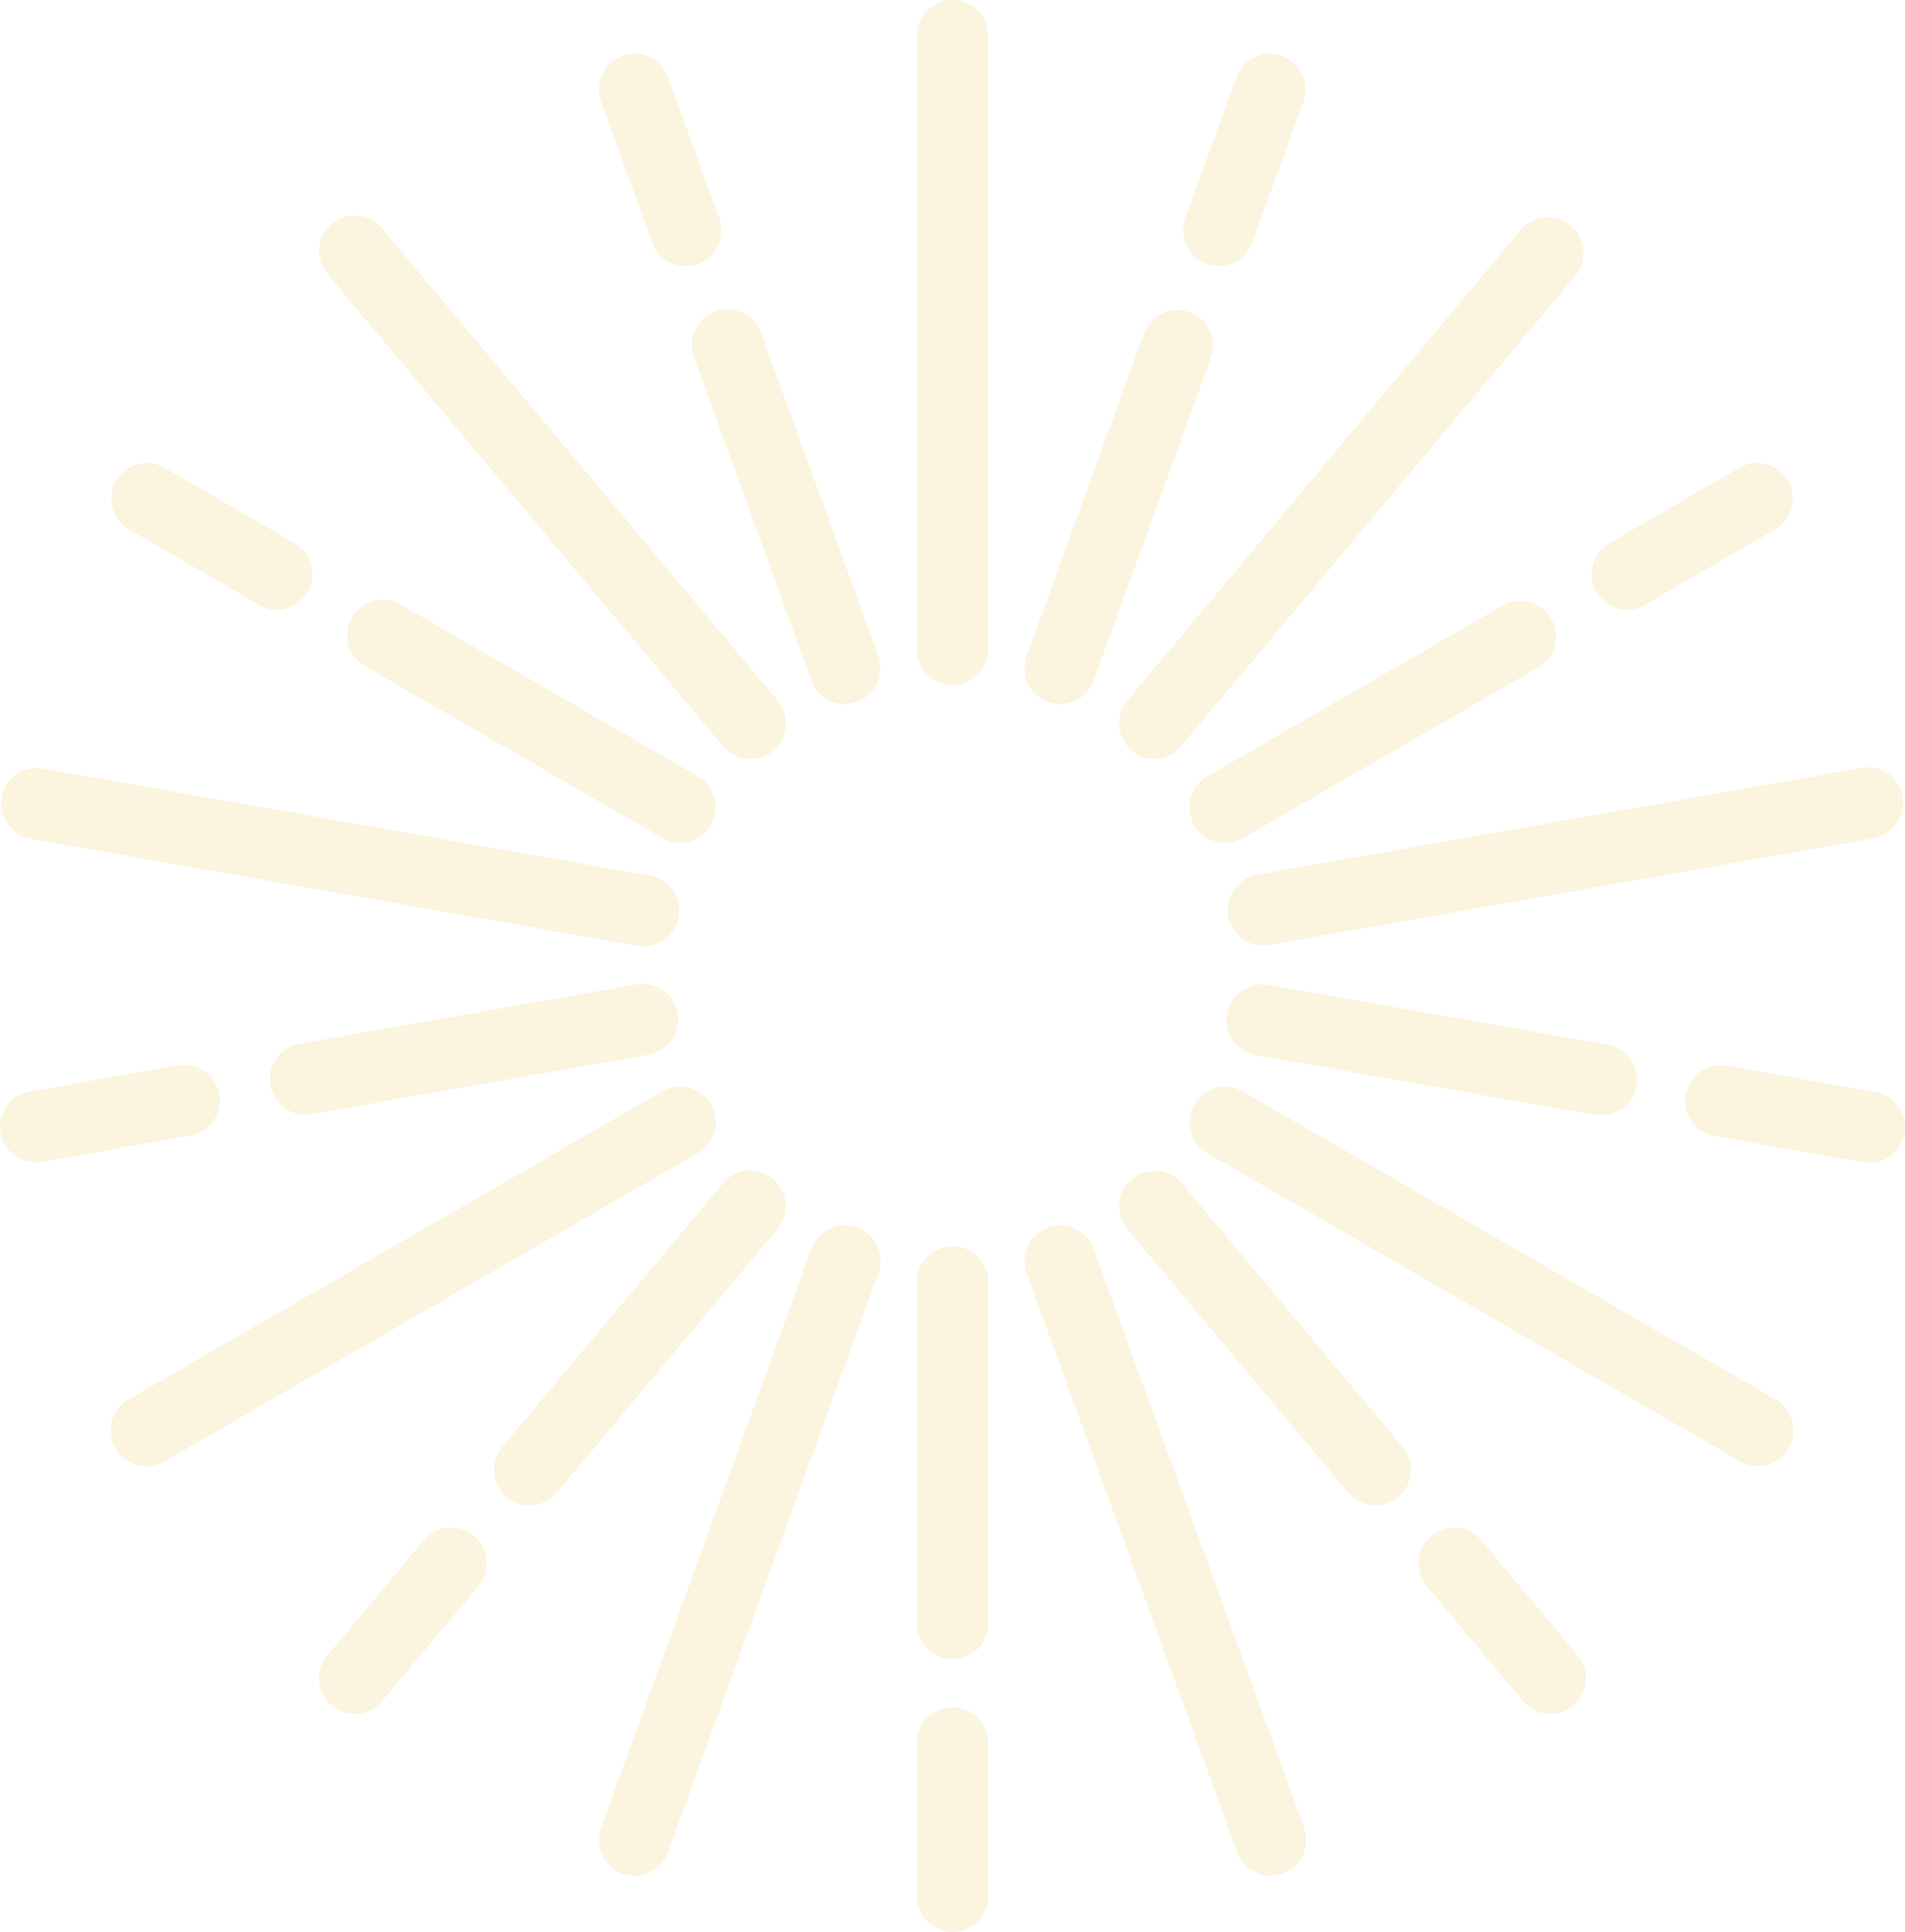 <svg width="359" height="364" viewBox="0 0 359 364" fill="none" xmlns="http://www.w3.org/2000/svg">
<g opacity="0.2">
<path d="M179.518 129.104C177.74 129.104 176.034 128.399 174.773 127.143C173.513 125.887 172.8 124.183 172.79 122.402V6.248C172.914 4.551 173.674 2.963 174.919 1.803C176.164 0.644 177.8 0 179.5 0C181.2 0 182.837 0.644 184.081 1.803C185.326 2.963 186.087 4.551 186.21 6.248V122.402C186.21 124.18 185.505 125.884 184.25 127.141C182.995 128.398 181.293 129.104 179.518 129.104Z" fill="#EAC759"/>
<path d="M141.384 143.002C140.404 143.001 139.436 142.785 138.549 142.368C137.662 141.952 136.877 141.345 136.25 140.591L61.717 51.632C61.152 50.957 60.725 50.177 60.461 49.337C60.197 48.496 60.101 47.612 60.178 46.735C60.256 45.858 60.505 45.004 60.912 44.223C61.318 43.442 61.875 42.749 62.549 42.183C63.223 41.617 64.002 41.19 64.841 40.926C65.68 40.661 66.563 40.565 67.439 40.643C68.316 40.72 69.168 40.969 69.948 41.377C70.728 41.784 71.42 42.341 71.985 43.016L146.518 131.976C147.087 132.65 147.518 133.43 147.786 134.271C148.053 135.113 148.152 135.999 148.076 136.878C148 137.758 147.752 138.614 147.345 139.397C146.937 140.181 146.38 140.876 145.704 141.442C144.477 142.428 142.957 142.977 141.384 143.002Z" fill="#EAC759"/>
<path d="M121.131 178.175C120.742 178.21 120.351 178.21 119.963 178.175L5.738 158.036C3.986 157.726 2.43 156.731 1.411 155.272C0.391 153.812 -0.007 152.007 0.303 150.253C0.613 148.499 1.606 146.941 3.063 145.92C4.521 144.899 6.323 144.5 8.075 144.811L122.264 164.95C123.954 165.194 125.487 166.075 126.549 167.414C127.611 168.752 128.122 170.447 127.977 172.151C127.833 173.854 127.043 175.438 125.77 176.578C124.497 177.717 122.838 178.327 121.131 178.281V178.175Z" fill="#EAC759"/>
<path d="M27.726 276.246C26.235 276.279 24.777 275.815 23.578 274.927C22.38 274.04 21.51 272.779 21.105 271.342C20.7 269.906 20.782 268.376 21.34 266.992C21.897 265.607 22.898 264.448 24.185 263.695L124.813 205.618C126.353 204.729 128.183 204.489 129.899 204.952C131.616 205.414 133.079 206.54 133.966 208.082C134.853 209.624 135.093 211.456 134.631 213.175C134.17 214.894 133.045 216.359 131.505 217.247L31.054 275.324C30.046 275.921 28.897 276.239 27.726 276.246Z" fill="#EAC759"/>
<path d="M119.573 353.399C118.788 353.411 118.008 353.279 117.271 353.009C115.603 352.393 114.245 351.142 113.495 349.527C112.746 347.913 112.665 346.067 113.27 344.393L152.927 235.294C153.226 234.466 153.686 233.704 154.28 233.053C154.874 232.402 155.59 231.875 156.387 231.502C157.185 231.128 158.048 230.915 158.927 230.875C159.807 230.836 160.685 230.97 161.513 231.27C162.341 231.57 163.101 232.031 163.751 232.626C164.401 233.22 164.927 233.937 165.301 234.736C165.674 235.534 165.886 236.398 165.926 237.279C165.966 238.16 165.832 239.039 165.532 239.868L125.875 349.002C125.403 350.294 124.544 351.409 123.417 352.196C122.289 352.983 120.947 353.402 119.573 353.399Z" fill="#EAC759"/>
<path d="M239.463 353.399C238.088 353.408 236.743 352.99 235.615 352.202C234.486 351.415 233.629 350.297 233.16 349.002L193.469 239.868C193.169 239.039 193.035 238.16 193.074 237.279C193.114 236.398 193.326 235.534 193.7 234.736C194.073 233.937 194.599 233.22 195.249 232.626C195.899 232.031 196.66 231.57 197.487 231.27C198.315 230.97 199.194 230.836 200.073 230.875C200.952 230.915 201.815 231.128 202.613 231.502C203.41 231.875 204.126 232.402 204.72 233.053C205.314 233.704 205.774 234.466 206.074 235.294L245.766 344.393C246.369 346.071 246.283 347.921 245.527 349.537C244.77 351.152 243.404 352.4 241.729 353.009C241.004 353.275 240.236 353.407 239.463 353.399Z" fill="#EAC759"/>
<path d="M331.275 276.246C330.106 276.25 328.958 275.944 327.946 275.36L227.53 217.283C226.768 216.843 226.099 216.257 225.563 215.558C225.027 214.859 224.633 214.061 224.404 213.21C224.176 212.359 224.117 211.472 224.231 210.598C224.345 209.724 224.63 208.881 225.07 208.117C225.509 207.354 226.094 206.684 226.792 206.147C227.49 205.61 228.286 205.216 229.136 204.987C229.986 204.758 230.873 204.699 231.746 204.814C232.618 204.928 233.46 205.213 234.222 205.653L334.638 263.695C335.925 264.448 336.926 265.607 337.483 266.992C338.041 268.376 338.123 269.906 337.718 271.342C337.313 272.779 336.443 274.04 335.245 274.927C334.046 275.815 332.588 276.279 331.097 276.246H331.275Z" fill="#EAC759"/>
<path d="M237.905 178.175C236.256 178.128 234.682 177.476 233.482 176.343C232.282 175.21 231.539 173.675 231.395 172.03C231.251 170.385 231.715 168.744 232.7 167.419C233.685 166.094 235.121 165.177 236.737 164.843L350.82 144.704C351.685 144.546 352.573 144.561 353.433 144.749C354.292 144.937 355.106 145.293 355.827 145.798C356.548 146.302 357.162 146.944 357.633 147.688C358.105 148.431 358.425 149.261 358.574 150.129C358.873 151.886 358.469 153.691 357.448 155.151C356.427 156.611 354.872 157.609 353.121 157.929L238.932 178.068C238.593 178.131 238.25 178.167 237.905 178.175Z" fill="#EAC759"/>
<path d="M217.616 143.002C216.043 142.977 214.524 142.428 213.297 141.442C211.939 140.292 211.091 138.651 210.939 136.877C210.786 135.103 211.341 133.341 212.482 131.975L286.838 43.016C288.017 41.783 289.62 41.045 291.323 40.95C293.025 40.855 294.7 41.411 296.008 42.505C297.317 43.6 298.162 45.151 298.372 46.845C298.583 48.539 298.143 50.25 297.142 51.632L222.573 140.591C221.969 141.326 221.213 141.922 220.357 142.338C219.502 142.754 218.567 142.98 217.616 143.002Z" fill="#EAC759"/>
<path d="M159.229 132.685C157.851 132.686 156.506 132.261 155.377 131.467C154.249 130.674 153.393 129.551 152.927 128.253L130.797 67.339C130.187 65.665 130.265 63.817 131.016 62.201C131.766 60.586 133.126 59.334 134.798 58.723C136.47 58.112 138.315 58.191 139.929 58.942C141.542 59.693 142.792 61.056 143.402 62.73L165.532 123.608C166.135 125.286 166.05 127.136 165.293 128.752C164.536 130.367 163.17 131.616 161.495 132.224C160.769 132.498 160.004 132.653 159.229 132.685Z" fill="#EAC759"/>
<path d="M129.239 50.143C127.864 50.152 126.519 49.734 125.391 48.947C124.262 48.16 123.405 47.041 122.937 45.746L113.27 19.154C112.66 17.48 112.739 15.632 113.489 14.017C114.239 12.401 115.6 11.15 117.271 10.539C118.943 9.927 120.789 10.006 122.402 10.757C124.016 11.509 125.265 12.871 125.875 14.545L135.542 41.137C136.145 42.816 136.06 44.666 135.303 46.281C134.546 47.896 133.18 49.145 131.505 49.753C130.78 50.019 130.012 50.152 129.239 50.143Z" fill="#EAC759"/>
<path d="M128.142 158.78C126.974 158.781 125.826 158.475 124.813 157.894L68.799 125.522C68.036 125.082 67.367 124.496 66.831 123.798C66.295 123.099 65.901 122.301 65.672 121.45C65.444 120.599 65.385 119.711 65.499 118.837C65.613 117.963 65.898 117.121 66.338 116.357C66.777 115.593 67.362 114.924 68.06 114.387C68.758 113.85 69.555 113.456 70.404 113.227C71.254 112.998 72.141 112.939 73.014 113.053C73.886 113.168 74.728 113.453 75.49 113.893L131.505 146.264C132.788 147 133.791 148.14 134.359 149.507C134.926 150.874 135.025 152.391 134.641 153.821C134.257 155.25 133.411 156.512 132.235 157.409C131.059 158.306 129.62 158.789 128.142 158.78Z" fill="#EAC759"/>
<path d="M52.192 114.886C51.008 114.89 49.845 114.571 48.828 113.964L24.362 99.781C23.599 99.341 22.931 98.755 22.394 98.056C21.858 97.358 21.464 96.56 21.236 95.709C21.007 94.858 20.948 93.97 21.062 93.096C21.177 92.222 21.462 91.379 21.901 90.616C22.34 89.852 22.926 89.183 23.623 88.646C24.321 88.109 25.118 87.714 25.968 87.486C26.818 87.257 27.704 87.198 28.577 87.312C29.45 87.426 30.291 87.712 31.054 88.152L55.52 102.334C56.791 103.078 57.783 104.219 58.344 105.582C58.905 106.944 59.004 108.454 58.626 109.878C58.248 111.303 57.415 112.564 56.252 113.468C55.09 114.373 53.664 114.871 52.192 114.886Z" fill="#EAC759"/>
<path d="M57.397 210.05C55.748 210.003 54.174 209.351 52.974 208.218C51.774 207.085 51.031 205.55 50.887 203.905C50.743 202.259 51.207 200.618 52.192 199.294C53.177 197.969 54.613 197.052 56.229 196.718L119.962 185.479C121.714 185.173 123.514 185.577 124.969 186.601C126.423 187.625 127.411 189.185 127.717 190.939C128.022 192.693 127.619 194.496 126.596 195.952C125.574 197.408 124.015 198.398 122.264 198.704L58.53 209.943C58.156 210.012 57.777 210.047 57.397 210.05Z" fill="#EAC759"/>
<path d="M6.87 218.985C5.164 219.03 3.504 218.421 2.231 217.281C0.958 216.142 0.169 214.558 0.024 212.854C-0.121 211.151 0.39 209.456 1.452 208.117C2.515 206.779 4.047 205.897 5.737 205.653L33.568 200.725C34.435 200.574 35.323 200.595 36.182 200.787C37.041 200.98 37.854 201.34 38.574 201.847C39.294 202.354 39.907 202.998 40.379 203.742C40.85 204.487 41.171 205.317 41.322 206.185C41.473 207.054 41.452 207.943 41.26 208.803C41.068 209.664 40.708 210.477 40.202 211.198C39.695 211.92 39.052 212.534 38.309 213.006C37.565 213.478 36.736 213.799 35.869 213.95L8.074 218.878L6.87 218.985Z" fill="#EAC759"/>
<path d="M99.816 283.621C98.538 283.626 97.285 283.264 96.206 282.578C95.127 281.892 94.267 280.911 93.727 279.752C93.187 278.592 92.99 277.302 93.159 276.033C93.328 274.765 93.856 273.572 94.681 272.594L136.25 222.956C137.391 221.592 139.026 220.739 140.796 220.582C142.565 220.426 144.324 220.98 145.686 222.123C147.048 223.265 147.9 224.903 148.056 226.675C148.212 228.447 147.659 230.208 146.518 231.572L104.95 281.21C104.319 281.96 103.534 282.564 102.647 282.981C101.761 283.397 100.795 283.615 99.816 283.621Z" fill="#EAC759"/>
<path d="M66.851 322.942C65.269 322.935 63.739 322.371 62.531 321.346C61.856 320.783 61.299 320.091 60.893 319.311C60.486 318.531 60.237 317.678 60.162 316.801C60.086 315.924 60.185 315.041 60.452 314.202C60.718 313.364 61.148 312.586 61.717 311.915L79.881 290.216C81.027 288.853 82.666 288.001 84.439 287.848C86.212 287.695 87.973 288.253 89.335 289.401C90.697 290.548 91.547 292.19 91.7 293.965C91.853 295.74 91.295 297.504 90.149 298.867L71.985 320.531C71.358 321.285 70.573 321.891 69.686 322.308C68.799 322.725 67.831 322.941 66.851 322.942Z" fill="#EAC759"/>
<path d="M179.518 312.624C178.636 312.629 177.762 312.459 176.946 312.124C176.13 311.79 175.388 311.297 174.763 310.674C174.138 310.051 173.642 309.311 173.303 308.496C172.965 307.68 172.79 306.806 172.79 305.923V241.074C172.914 239.376 173.674 237.788 174.919 236.629C176.164 235.47 177.8 234.826 179.5 234.826C181.2 234.826 182.837 235.47 184.081 236.629C185.326 237.788 186.087 239.376 186.21 241.074V305.852C186.219 306.738 186.053 307.617 185.721 308.438C185.389 309.259 184.897 310.007 184.275 310.636C183.653 311.266 182.912 311.766 182.095 312.107C181.279 312.449 180.403 312.624 179.518 312.624Z" fill="#EAC759"/>
<path d="M179.518 364C177.734 364 176.022 363.29 174.761 362.027C173.499 360.764 172.79 359.05 172.79 357.263V328.898C172.723 327.975 172.847 327.048 173.154 326.174C173.461 325.301 173.944 324.5 174.574 323.822C175.203 323.144 175.966 322.604 176.813 322.234C177.661 321.864 178.576 321.673 179.5 321.673C180.425 321.673 181.339 321.864 182.187 322.234C183.034 322.604 183.797 323.144 184.426 323.822C185.056 324.5 185.539 325.301 185.846 326.174C186.153 327.048 186.277 327.975 186.21 328.898V357.263C186.21 359.044 185.506 360.752 184.252 362.014C182.998 363.277 181.296 363.991 179.518 364Z" fill="#EAC759"/>
<path d="M259.185 283.621C258.21 283.615 257.247 283.4 256.361 282.99C255.476 282.581 254.688 281.986 254.051 281.246L212.482 231.607C211.341 230.244 210.788 228.482 210.944 226.71C211.1 224.938 211.953 223.301 213.315 222.158C214.676 221.016 216.435 220.461 218.205 220.618C219.975 220.774 221.61 221.628 222.751 222.991L264.319 272.63C264.889 273.304 265.319 274.084 265.587 274.926C265.854 275.767 265.953 276.653 265.877 277.533C265.802 278.412 265.553 279.269 265.146 280.052C264.739 280.835 264.181 281.53 263.505 282.097C262.292 283.103 260.76 283.644 259.185 283.621Z" fill="#EAC759"/>
<path d="M292.185 322.942C291.2 322.941 290.227 322.725 289.334 322.309C288.441 321.892 287.65 321.286 287.015 320.531L268.887 298.867C268.319 298.192 267.89 297.412 267.624 296.571C267.358 295.729 267.26 294.844 267.336 293.965C267.411 293.086 267.659 292.23 268.065 291.447C268.471 290.664 269.027 289.969 269.701 289.401C270.375 288.832 271.155 288.403 271.994 288.137C272.834 287.87 273.719 287.772 274.597 287.848C275.474 287.923 276.329 288.172 277.111 288.578C277.893 288.984 278.587 289.541 279.155 290.216L297.319 311.915C298.454 313.279 299.002 315.039 298.842 316.807C298.683 318.575 297.829 320.208 296.469 321.346C295.279 322.376 293.758 322.943 292.185 322.942Z" fill="#EAC759"/>
<path d="M301.603 210.05C301.215 210.083 300.824 210.083 300.435 210.05L236.701 198.81C234.95 198.5 233.393 197.506 232.374 196.046C231.355 194.587 230.956 192.781 231.266 191.028C231.576 189.274 232.569 187.715 234.027 186.695C235.484 185.674 237.287 185.275 239.038 185.585L302.772 196.825C304.467 197.067 306.004 197.95 307.069 199.293C308.133 200.636 308.643 202.337 308.493 204.045C308.343 205.752 307.546 207.338 306.264 208.475C304.982 209.612 303.314 210.213 301.603 210.156V210.05Z" fill="#EAC759"/>
<path d="M352.13 218.985H350.961L323.131 214.056C321.379 213.746 319.823 212.752 318.804 211.292C317.784 209.833 317.386 208.028 317.696 206.274C318.006 204.52 318.998 202.961 320.456 201.941C321.914 200.92 323.716 200.521 325.468 200.831L353.263 205.76C354.953 206.004 356.485 206.885 357.548 208.224C358.61 209.562 359.121 211.257 358.976 212.961C358.831 214.664 358.042 216.248 356.769 217.388C355.496 218.527 353.836 219.137 352.13 219.091V218.985Z" fill="#EAC759"/>
<path d="M230.859 158.78C229.383 158.781 227.949 158.293 226.78 157.393C225.61 156.493 224.77 155.231 224.39 153.804C224.01 152.376 224.112 150.863 224.68 149.499C225.248 148.136 226.25 146.999 227.53 146.264L283.545 113.893C285.075 113.145 286.83 113.004 288.459 113.501C290.087 113.998 291.467 115.094 292.32 116.569C293.173 118.044 293.437 119.788 293.057 121.449C292.677 123.111 291.682 124.566 290.273 125.523L234.258 157.894C233.221 158.481 232.05 158.786 230.859 158.78Z" fill="#EAC759"/>
<path d="M306.843 114.886C305.353 114.918 303.894 114.454 302.696 113.567C301.498 112.679 300.628 111.418 300.223 109.982C299.817 108.546 299.9 107.015 300.457 105.631C301.015 104.247 302.016 103.087 303.303 102.334L327.769 88.152C329.309 87.263 331.139 87.023 332.855 87.486C334.572 87.948 336.035 89.074 336.922 90.616C337.809 92.158 338.049 93.99 337.587 95.709C337.126 97.428 336.001 98.893 334.461 99.781L309.995 113.964C309.044 114.544 307.957 114.862 306.843 114.886Z" fill="#EAC759"/>
<path d="M199.771 132.685C199 132.676 198.235 132.544 197.505 132.295C195.83 131.686 194.464 130.438 193.707 128.823C192.951 127.207 192.865 125.357 193.469 123.679L215.598 62.801C216.209 61.127 217.458 59.764 219.072 59.013C220.685 58.262 222.531 58.183 224.202 58.794C225.874 59.405 227.234 60.657 227.985 62.272C228.735 63.888 228.814 65.736 228.203 67.41L206.074 128.253C205.607 129.551 204.751 130.674 203.623 131.467C202.495 132.261 201.15 132.686 199.771 132.685Z" fill="#EAC759"/>
<path d="M229.797 50.143C229.012 50.155 228.232 50.023 227.495 49.753C226.656 49.462 225.883 49.008 225.22 48.417C224.557 47.826 224.018 47.11 223.632 46.309C223.247 45.508 223.024 44.639 222.976 43.751C222.928 42.863 223.056 41.975 223.352 41.137L233.019 14.545C233.629 12.871 234.879 11.509 236.492 10.757C238.106 10.006 239.951 9.927 241.623 10.539C243.294 11.15 244.655 12.401 245.405 14.017C246.156 15.632 246.234 17.48 245.624 19.154L235.958 45.746C235.493 47.016 234.657 48.115 233.557 48.9C232.458 49.685 231.147 50.118 229.797 50.143Z" fill="#EAC759"/>
</g>
</svg>
